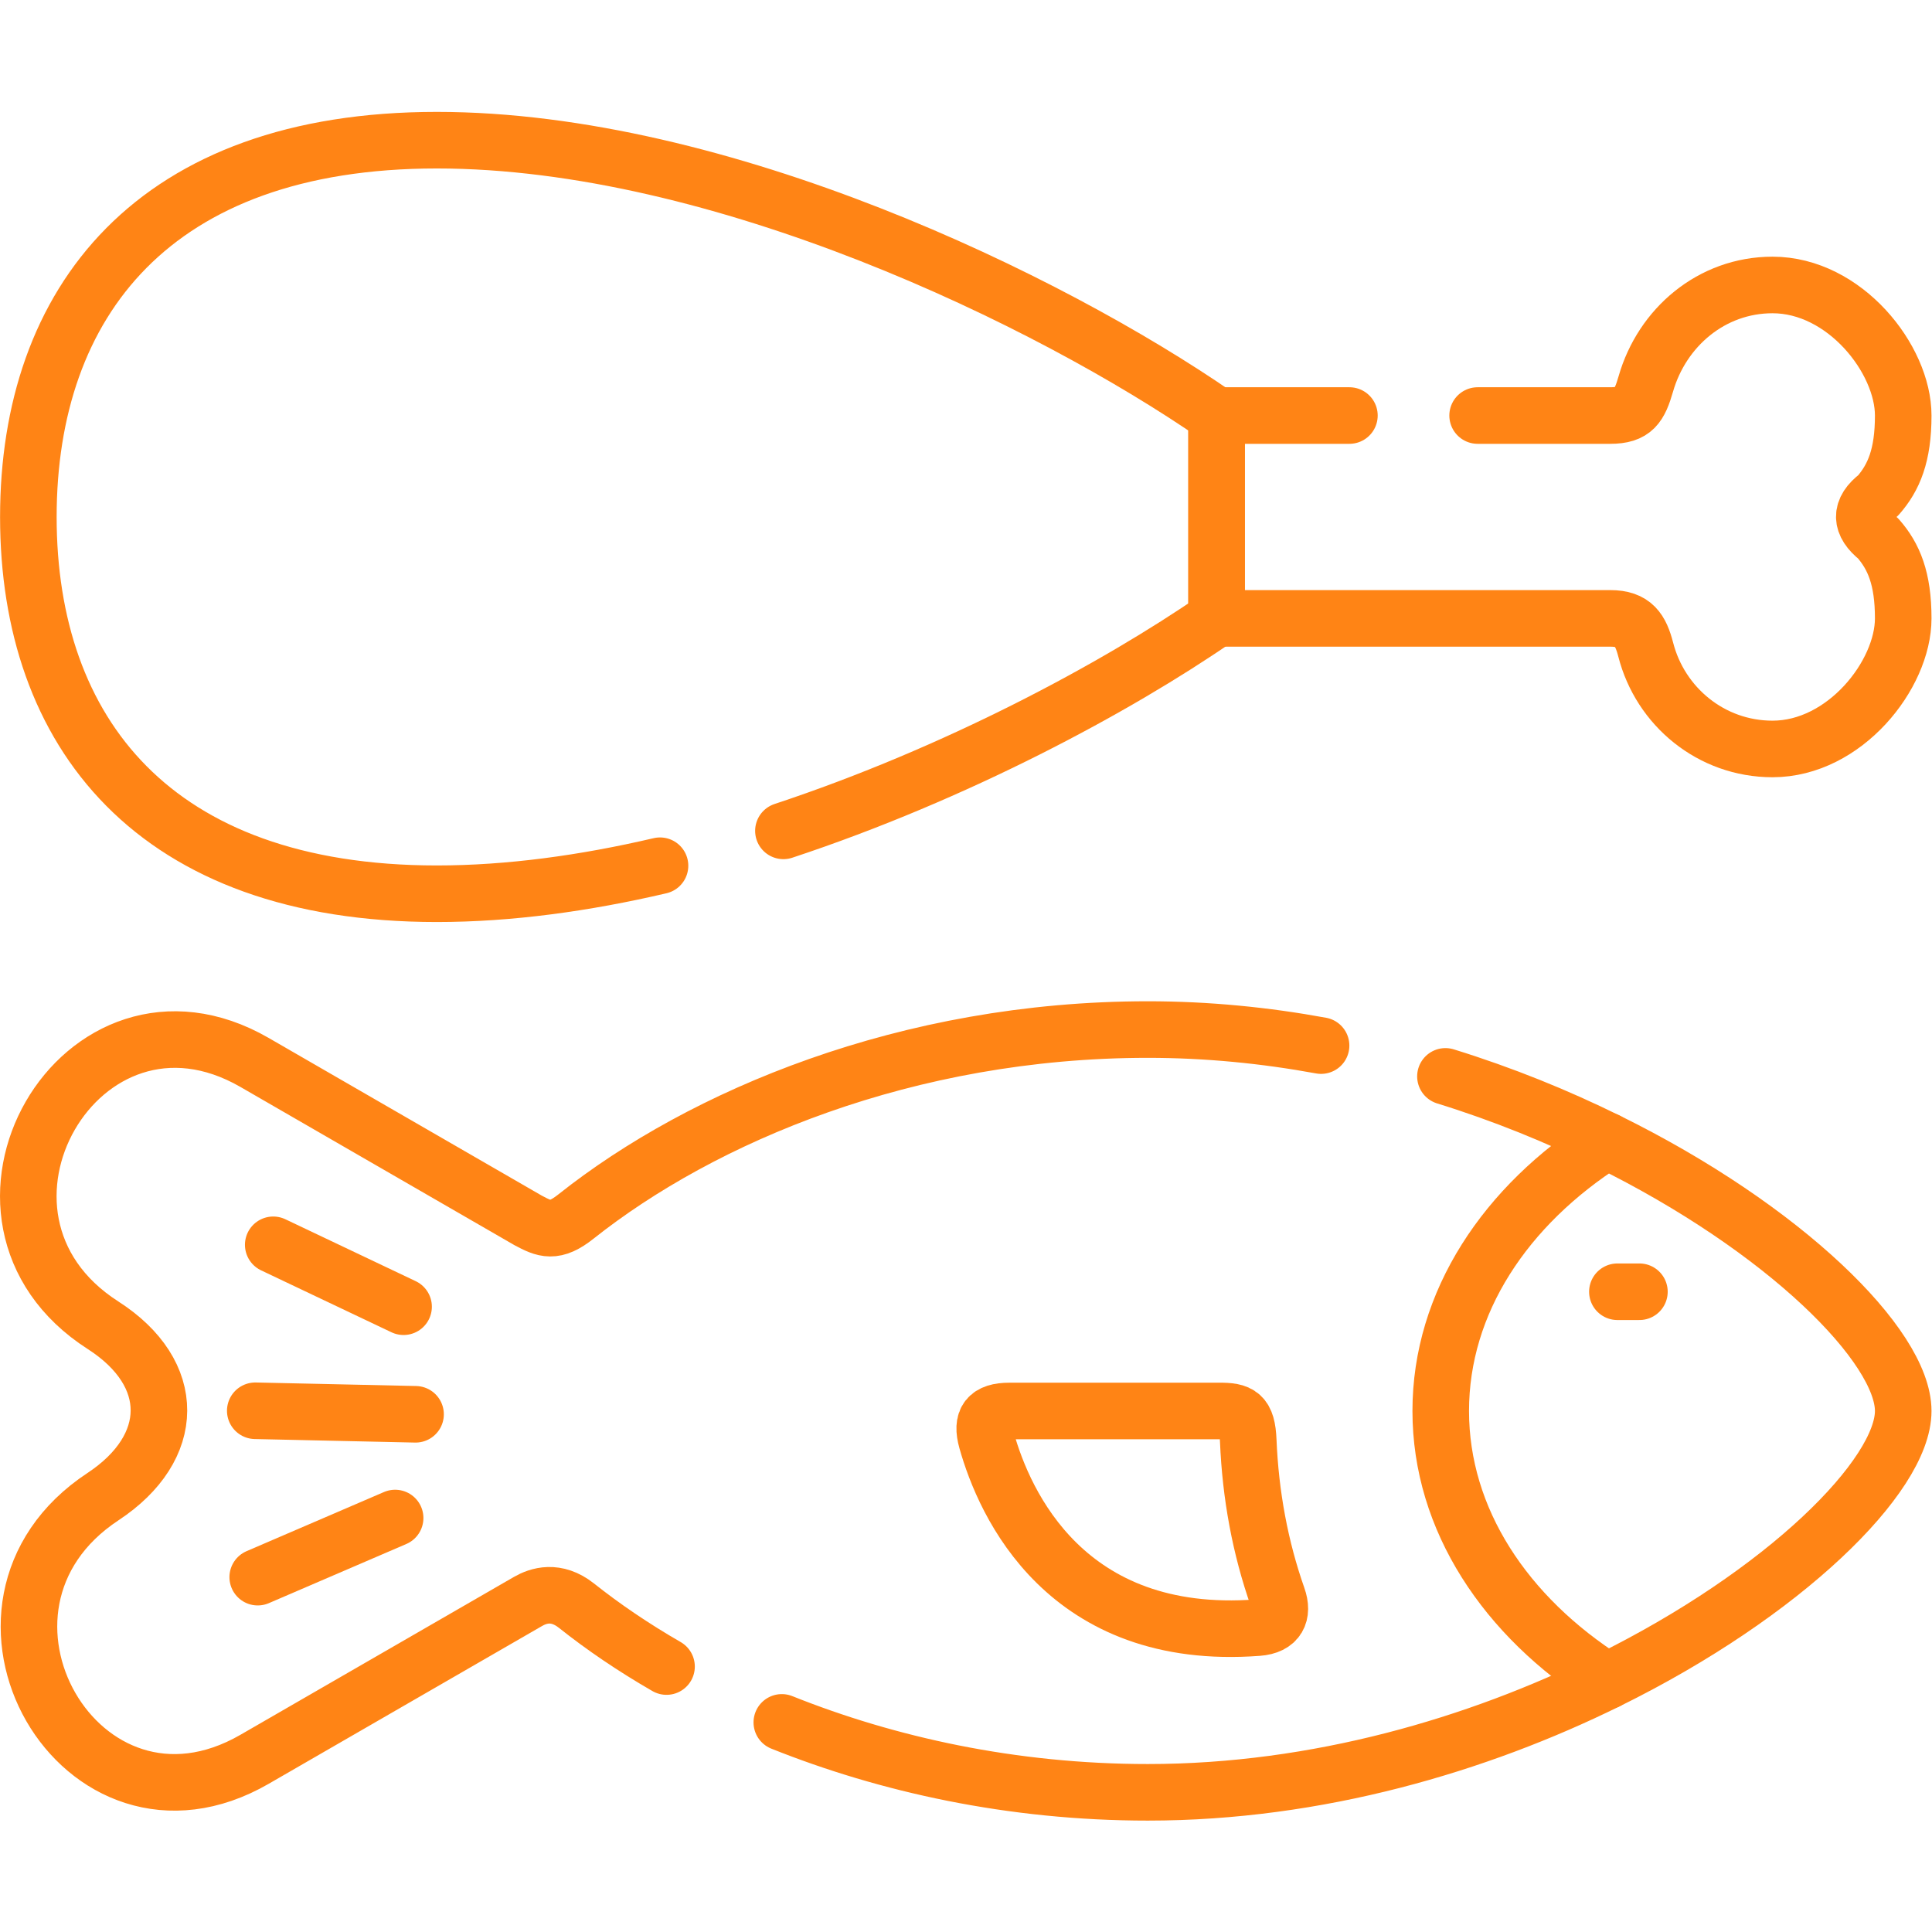 <svg class="" xml:space="preserve" style="enable-background:new 0 0 512 512" viewBox="0 0 682.667 682.667" y="0" x="0" height="512" width="512" xmlns:xlink="http://www.w3.org/1999/xlink" version="1.1" xmlns="http://www.w3.org/2000/svg"><g><defs><clipPath clipPathUnits="userSpaceOnUse" id="a"><path data-original="#000000" opacity="1" fill="#ff8415" d="M0 512h512V0H0Z"></path></clipPath></defs><g transform="matrix(1.333 0 0 -1.333 0 682.667)" clip-path="url(#a)"><path opacity="1" data-original="#000000" stroke-opacity="" stroke-dasharray="none" stroke-miterlimit="10" stroke-linejoin="round" stroke-linecap="round" stroke-width="14.995" stroke="#ff8415" fill="none" transform="translate(174.954 282.644)" style="stroke-width:14.995;stroke-linecap:round;stroke-linejoin:round;stroke-miterlimit:10;stroke-dasharray:none;stroke-opacity:1" d="M0 0c-19.899-4.648-39.939-7.426-59.158-7.426-75.116 0-108.28 42.943-108.28 99.862 0 56.918 33.164 99.89 108.28 99.89 75.088 0 162.28-42.32 206.697-72.99V65.564C120.781 47.111 78.517 24.406 32.711 9.241"></path><path opacity="1" data-original="#000000" stroke-opacity="" stroke-dasharray="none" stroke-miterlimit="10" stroke-linejoin="round" stroke-linecap="round" stroke-width="14.995" stroke="#ff8415" fill="none" transform="translate(391.684 401.98)" style="stroke-width:14.995;stroke-linecap:round;stroke-linejoin:round;stroke-miterlimit:10;stroke-dasharray:none;stroke-opacity:1" d="M0 0h35.177c6.237 0 7.71 2.523 9.411 8.39 4.281 14.91 17.376 26.22 33.59 26.22 19.133 0 34.638-19.644 34.638-34.61 0-10.573-2.494-16.44-6.661-21.203-4.989-3.798-4.762-7.568 0-11.366 4.167-4.763 6.661-10.63 6.661-21.203 0-14.966-15.505-34.61-34.638-34.61-16.271 0-29.763 11.253-33.618 26.333-1.361 5.216-3.204 8.277-9.383 8.277H-69.191V0h35.205"></path><path opacity="1" data-original="#000000" stroke-opacity="" stroke-dasharray="none" stroke-miterlimit="10" stroke-linejoin="round" stroke-linecap="round" stroke-width="14.995" stroke="#ff8415" fill="none" transform="translate(383.152 226.804)" style="stroke-width:14.995;stroke-linecap:round;stroke-linejoin:round;stroke-miterlimit:10;stroke-dasharray:none;stroke-opacity:1" d="M0 0c15.307-4.734 29.678-10.602 42.83-17.092m-249.3-139.348c-8.844 5.102-16.838 10.544-23.895 16.157-5.386 4.252-10.092 2.664-12.812 1.106l-72.48-41.839c-46.062-26.616-84.584 40.336-40.195 69.617 19.616 12.954 19.928 32.654 0 45.438-44.786 28.714-5.867 96.234 40.195 69.646l72.508-41.867c4.365-2.324 6.973-3.515 12.727 1.078 33.335 26.446 87.702 49.519 151.536 49.519 15.703 0 31.067-1.531 45.92-4.252m75.796-168.43c-34.213-16.865-76.731-29.508-121.716-29.508-36.056 0-69.107 7.37-97.027 18.538"></path><path opacity="1" data-original="#000000" stroke-opacity="" stroke-dasharray="none" stroke-miterlimit="10" stroke-linejoin="round" stroke-linecap="round" stroke-width="14.995" stroke="#ff8415" fill="none" transform="translate(504.5 138.11)" style="stroke-width:14.995;stroke-linecap:round;stroke-linejoin:round;stroke-miterlimit:10;stroke-dasharray:none;stroke-opacity:1" d="M0 0c0-17.121-31.35-48.358-78.518-71.573C-105.446-54.48-122.595-28.771-122.595 0c0 28.799 17.149 54.509 44.077 71.602C-31.35 48.386 0 17.149 0 0Z"></path><path opacity="1" data-original="#000000" stroke-opacity="" stroke-dasharray="none" stroke-miterlimit="10" stroke-linejoin="round" stroke-linecap="round" stroke-width="14.995" stroke="#ff8415" fill="none" transform="translate(261.55 130.23)" style="stroke-width:14.995;stroke-linecap:round;stroke-linejoin:round;stroke-miterlimit:10;stroke-dasharray:none;stroke-opacity:1" d="M0 0c4.676-16.639 20.947-53.403 71.884-49.548 5.272.397 6.803 3.629 5.244 8.05-4.62 13.124-7.199 27.07-7.795 41.498-.283 6.974-2.239 7.937-7.908 7.88H6.037C.312 7.88-1.559 5.528 0 0Z"></path><path opacity="1" data-original="#000000" stroke-opacity="" stroke-dasharray="none" stroke-miterlimit="10" stroke-linejoin="round" stroke-linecap="round" stroke-width="14.995" stroke="#ff8415" fill="none" transform="translate(67.665 138.167)" style="stroke-width:14.995;stroke-linecap:round;stroke-linejoin:round;stroke-miterlimit:10;stroke-dasharray:none;stroke-opacity:1" d="m0 0 42.49-.935m-5.414-27.496L.652-44.106m4.11 88.099L39.315 27.58"></path><path opacity="1" data-original="#000000" stroke-opacity="" stroke-dasharray="none" stroke-miterlimit="10" stroke-linejoin="round" stroke-linecap="round" stroke-width="14.995" stroke="#ff8415" fill="none" transform="translate(428.732 169.716)" style="stroke-width:14.995;stroke-linecap:round;stroke-linejoin:round;stroke-miterlimit:10;stroke-dasharray:none;stroke-opacity:1" d="M0 0h5.839"></path></g></g></svg>
